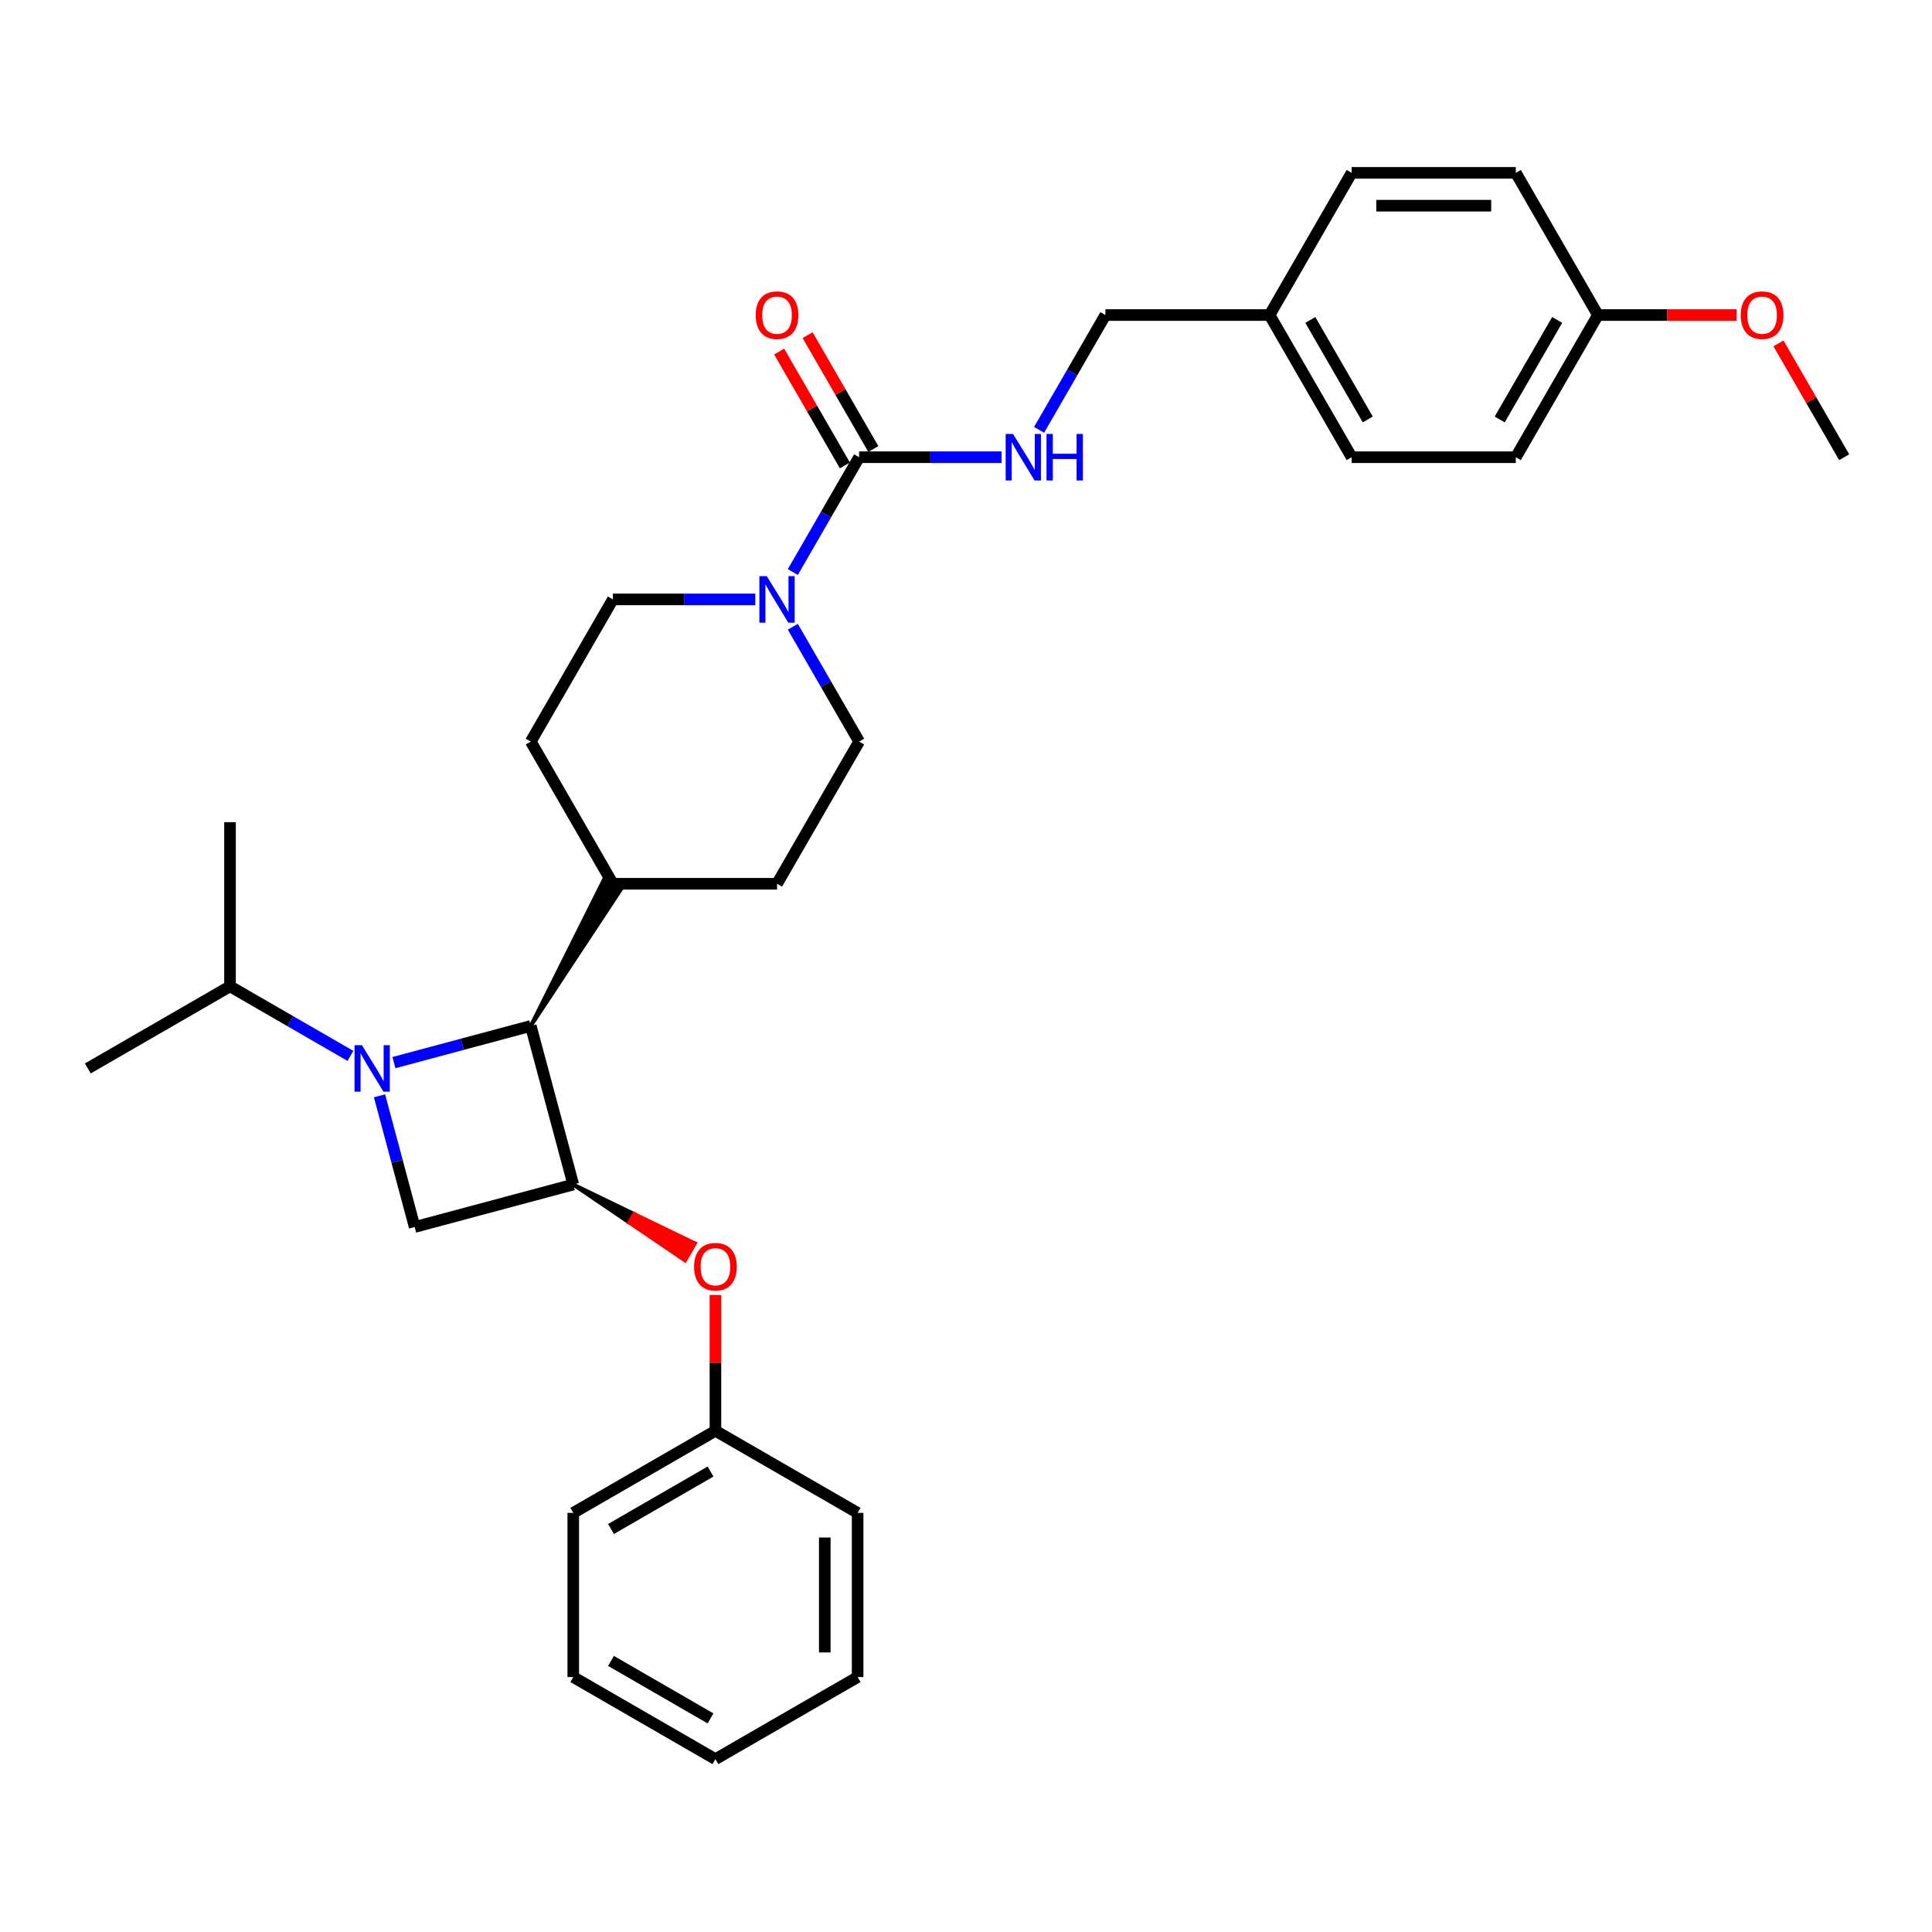 <?xml version='1.0' encoding='iso-8859-1'?>
<svg version='1.1' baseProfile='full'
              xmlns='http://www.w3.org/2000/svg'
                      xmlns:rdkit='http://www.rdkit.org/xml'
                      xmlns:xlink='http://www.w3.org/1999/xlink'
                  xml:space='preserve'
width='1000px' height='1000px' viewBox='0 0 1000 1000'>
<!-- END OF HEADER -->
<rect style='opacity:1.0;fill:#FFFFFF;stroke:none' width='1000' height='1000' x='0' y='0'> </rect>
<path class='bond-1' d='M 203.892,550.006 L 239.307,540.516' style='fill:none;fill-rule:evenodd;stroke:#0000FF;stroke-width:6px;stroke-linecap:butt;stroke-linejoin:miter;stroke-opacity:1' />
<path class='bond-1' d='M 239.307,540.516 L 274.723,531.027' style='fill:none;fill-rule:evenodd;stroke:#000000;stroke-width:6px;stroke-linecap:butt;stroke-linejoin:miter;stroke-opacity:1' />
<path class='bond-2' d='M 196.434,567.178 L 205.534,601.14' style='fill:none;fill-rule:evenodd;stroke:#0000FF;stroke-width:6px;stroke-linecap:butt;stroke-linejoin:miter;stroke-opacity:1' />
<path class='bond-2' d='M 205.534,601.14 L 214.634,635.103' style='fill:none;fill-rule:evenodd;stroke:#000000;stroke-width:6px;stroke-linecap:butt;stroke-linejoin:miter;stroke-opacity:1' />
<path class='bond-8' d='M 181.389,546.525 L 150.218,528.528' style='fill:none;fill-rule:evenodd;stroke:#0000FF;stroke-width:6px;stroke-linecap:butt;stroke-linejoin:miter;stroke-opacity:1' />
<path class='bond-8' d='M 150.218,528.528 L 119.048,510.532' style='fill:none;fill-rule:evenodd;stroke:#000000;stroke-width:6px;stroke-linecap:butt;stroke-linejoin:miter;stroke-opacity:1' />
<path class='bond-0' d='M 296.717,613.109 L 214.634,635.103' style='fill:none;fill-rule:evenodd;stroke:#000000;stroke-width:6px;stroke-linecap:butt;stroke-linejoin:miter;stroke-opacity:1' />
<path class='bond-6' d='M 296.717,613.109 L 325.653,632.759 L 328.202,628.343 Z' style='fill:#000000;fill-rule:evenodd;fill-opacity:1;stroke:#000000;stroke-width:2px;stroke-linecap:butt;stroke-linejoin:miter;stroke-opacity:1;' />
<path class='bond-6' d='M 325.653,632.759 L 359.687,643.578 L 354.589,652.409 Z' style='fill:#FF0000;fill-rule:evenodd;fill-opacity:1;stroke:#FF0000;stroke-width:2px;stroke-linecap:butt;stroke-linejoin:miter;stroke-opacity:1;' />
<path class='bond-6' d='M 325.653,632.759 L 328.202,628.343 L 359.687,643.578 Z' style='fill:#FF0000;fill-rule:evenodd;fill-opacity:1;stroke:#FF0000;stroke-width:2px;stroke-linecap:butt;stroke-linejoin:miter;stroke-opacity:1;' />
<path class='bond-31' d='M 296.717,613.109 L 274.723,531.027' style='fill:none;fill-rule:evenodd;stroke:#000000;stroke-width:6px;stroke-linecap:butt;stroke-linejoin:miter;stroke-opacity:1' />
<path class='bond-7' d='M 274.723,531.027 L 321.627,459.983 L 312.796,454.884 Z' style='fill:#000000;fill-rule:evenodd;fill-opacity:1;stroke:#000000;stroke-width:2px;stroke-linecap:butt;stroke-linejoin:miter;stroke-opacity:1;' />
<path class='bond-3' d='M 444.678,236.655 L 427.521,266.373' style='fill:none;fill-rule:evenodd;stroke:#000000;stroke-width:6px;stroke-linecap:butt;stroke-linejoin:miter;stroke-opacity:1' />
<path class='bond-3' d='M 427.521,266.373 L 410.363,296.09' style='fill:none;fill-rule:evenodd;stroke:#0000FF;stroke-width:6px;stroke-linecap:butt;stroke-linejoin:miter;stroke-opacity:1' />
<path class='bond-5' d='M 444.678,236.655 L 481.542,236.655' style='fill:none;fill-rule:evenodd;stroke:#000000;stroke-width:6px;stroke-linecap:butt;stroke-linejoin:miter;stroke-opacity:1' />
<path class='bond-5' d='M 481.542,236.655 L 518.405,236.655' style='fill:none;fill-rule:evenodd;stroke:#0000FF;stroke-width:6px;stroke-linecap:butt;stroke-linejoin:miter;stroke-opacity:1' />
<path class='bond-9' d='M 452.038,232.406 L 435.027,202.943' style='fill:none;fill-rule:evenodd;stroke:#000000;stroke-width:6px;stroke-linecap:butt;stroke-linejoin:miter;stroke-opacity:1' />
<path class='bond-9' d='M 435.027,202.943 L 418.017,173.48' style='fill:none;fill-rule:evenodd;stroke:#FF0000;stroke-width:6px;stroke-linecap:butt;stroke-linejoin:miter;stroke-opacity:1' />
<path class='bond-9' d='M 437.319,240.904 L 420.309,211.441' style='fill:none;fill-rule:evenodd;stroke:#000000;stroke-width:6px;stroke-linecap:butt;stroke-linejoin:miter;stroke-opacity:1' />
<path class='bond-9' d='M 420.309,211.441 L 403.298,181.978' style='fill:none;fill-rule:evenodd;stroke:#FF0000;stroke-width:6px;stroke-linecap:butt;stroke-linejoin:miter;stroke-opacity:1' />
<path class='bond-4' d='M 390.938,310.248 L 354.075,310.248' style='fill:none;fill-rule:evenodd;stroke:#0000FF;stroke-width:6px;stroke-linecap:butt;stroke-linejoin:miter;stroke-opacity:1' />
<path class='bond-4' d='M 354.075,310.248 L 317.212,310.248' style='fill:none;fill-rule:evenodd;stroke:#000000;stroke-width:6px;stroke-linecap:butt;stroke-linejoin:miter;stroke-opacity:1' />
<path class='bond-32' d='M 410.363,324.405 L 427.521,354.123' style='fill:none;fill-rule:evenodd;stroke:#0000FF;stroke-width:6px;stroke-linecap:butt;stroke-linejoin:miter;stroke-opacity:1' />
<path class='bond-32' d='M 427.521,354.123 L 444.678,383.841' style='fill:none;fill-rule:evenodd;stroke:#000000;stroke-width:6px;stroke-linecap:butt;stroke-linejoin:miter;stroke-opacity:1' />
<path class='bond-14' d='M 537.83,222.497 L 554.988,192.78' style='fill:none;fill-rule:evenodd;stroke:#0000FF;stroke-width:6px;stroke-linecap:butt;stroke-linejoin:miter;stroke-opacity:1' />
<path class='bond-14' d='M 554.988,192.78 L 572.145,163.062' style='fill:none;fill-rule:evenodd;stroke:#000000;stroke-width:6px;stroke-linecap:butt;stroke-linejoin:miter;stroke-opacity:1' />
<path class='bond-15' d='M 370.31,670.265 L 370.31,705.42' style='fill:none;fill-rule:evenodd;stroke:#FF0000;stroke-width:6px;stroke-linecap:butt;stroke-linejoin:miter;stroke-opacity:1' />
<path class='bond-15' d='M 370.31,705.42 L 370.31,740.576' style='fill:none;fill-rule:evenodd;stroke:#000000;stroke-width:6px;stroke-linecap:butt;stroke-linejoin:miter;stroke-opacity:1' />
<path class='bond-12' d='M 317.212,457.434 L 402.19,457.434' style='fill:none;fill-rule:evenodd;stroke:#000000;stroke-width:6px;stroke-linecap:butt;stroke-linejoin:miter;stroke-opacity:1' />
<path class='bond-13' d='M 317.212,457.434 L 274.723,383.841' style='fill:none;fill-rule:evenodd;stroke:#000000;stroke-width:6px;stroke-linecap:butt;stroke-linejoin:miter;stroke-opacity:1' />
<path class='bond-23' d='M 119.048,510.532 L 45.455,553.02' style='fill:none;fill-rule:evenodd;stroke:#000000;stroke-width:6px;stroke-linecap:butt;stroke-linejoin:miter;stroke-opacity:1' />
<path class='bond-24' d='M 119.048,510.532 L 119.048,425.554' style='fill:none;fill-rule:evenodd;stroke:#000000;stroke-width:6px;stroke-linecap:butt;stroke-linejoin:miter;stroke-opacity:1' />
<path class='bond-10' d='M 444.678,383.841 L 402.19,457.434' style='fill:none;fill-rule:evenodd;stroke:#000000;stroke-width:6px;stroke-linecap:butt;stroke-linejoin:miter;stroke-opacity:1' />
<path class='bond-11' d='M 317.212,310.248 L 274.723,383.841' style='fill:none;fill-rule:evenodd;stroke:#000000;stroke-width:6px;stroke-linecap:butt;stroke-linejoin:miter;stroke-opacity:1' />
<path class='bond-16' d='M 572.145,163.062 L 657.123,163.062' style='fill:none;fill-rule:evenodd;stroke:#000000;stroke-width:6px;stroke-linecap:butt;stroke-linejoin:miter;stroke-opacity:1' />
<path class='bond-25' d='M 370.31,740.576 L 296.717,783.064' style='fill:none;fill-rule:evenodd;stroke:#000000;stroke-width:6px;stroke-linecap:butt;stroke-linejoin:miter;stroke-opacity:1' />
<path class='bond-25' d='M 367.768,761.668 L 316.253,791.41' style='fill:none;fill-rule:evenodd;stroke:#000000;stroke-width:6px;stroke-linecap:butt;stroke-linejoin:miter;stroke-opacity:1' />
<path class='bond-26' d='M 370.31,740.576 L 443.903,783.064' style='fill:none;fill-rule:evenodd;stroke:#000000;stroke-width:6px;stroke-linecap:butt;stroke-linejoin:miter;stroke-opacity:1' />
<path class='bond-18' d='M 657.123,163.062 L 699.612,89.469' style='fill:none;fill-rule:evenodd;stroke:#000000;stroke-width:6px;stroke-linecap:butt;stroke-linejoin:miter;stroke-opacity:1' />
<path class='bond-19' d='M 657.123,163.062 L 699.612,236.655' style='fill:none;fill-rule:evenodd;stroke:#000000;stroke-width:6px;stroke-linecap:butt;stroke-linejoin:miter;stroke-opacity:1' />
<path class='bond-19' d='M 678.215,165.603 L 707.957,217.118' style='fill:none;fill-rule:evenodd;stroke:#000000;stroke-width:6px;stroke-linecap:butt;stroke-linejoin:miter;stroke-opacity:1' />
<path class='bond-17' d='M 827.079,163.062 L 784.59,236.655' style='fill:none;fill-rule:evenodd;stroke:#000000;stroke-width:6px;stroke-linecap:butt;stroke-linejoin:miter;stroke-opacity:1' />
<path class='bond-17' d='M 805.987,165.603 L 776.245,217.118' style='fill:none;fill-rule:evenodd;stroke:#000000;stroke-width:6px;stroke-linecap:butt;stroke-linejoin:miter;stroke-opacity:1' />
<path class='bond-22' d='M 827.079,163.062 L 862.982,163.062' style='fill:none;fill-rule:evenodd;stroke:#000000;stroke-width:6px;stroke-linecap:butt;stroke-linejoin:miter;stroke-opacity:1' />
<path class='bond-22' d='M 862.982,163.062 L 898.885,163.062' style='fill:none;fill-rule:evenodd;stroke:#FF0000;stroke-width:6px;stroke-linecap:butt;stroke-linejoin:miter;stroke-opacity:1' />
<path class='bond-34' d='M 827.079,163.062 L 784.59,89.469' style='fill:none;fill-rule:evenodd;stroke:#000000;stroke-width:6px;stroke-linecap:butt;stroke-linejoin:miter;stroke-opacity:1' />
<path class='bond-20' d='M 699.612,89.469 L 784.59,89.469' style='fill:none;fill-rule:evenodd;stroke:#000000;stroke-width:6px;stroke-linecap:butt;stroke-linejoin:miter;stroke-opacity:1' />
<path class='bond-20' d='M 712.359,106.464 L 771.843,106.464' style='fill:none;fill-rule:evenodd;stroke:#000000;stroke-width:6px;stroke-linecap:butt;stroke-linejoin:miter;stroke-opacity:1' />
<path class='bond-21' d='M 699.612,236.655 L 784.59,236.655' style='fill:none;fill-rule:evenodd;stroke:#000000;stroke-width:6px;stroke-linecap:butt;stroke-linejoin:miter;stroke-opacity:1' />
<path class='bond-27' d='M 920.525,177.729 L 937.535,207.192' style='fill:none;fill-rule:evenodd;stroke:#FF0000;stroke-width:6px;stroke-linecap:butt;stroke-linejoin:miter;stroke-opacity:1' />
<path class='bond-27' d='M 937.535,207.192 L 954.545,236.655' style='fill:none;fill-rule:evenodd;stroke:#000000;stroke-width:6px;stroke-linecap:butt;stroke-linejoin:miter;stroke-opacity:1' />
<path class='bond-28' d='M 296.717,783.064 L 296.717,868.042' style='fill:none;fill-rule:evenodd;stroke:#000000;stroke-width:6px;stroke-linecap:butt;stroke-linejoin:miter;stroke-opacity:1' />
<path class='bond-29' d='M 443.903,783.064 L 443.903,868.042' style='fill:none;fill-rule:evenodd;stroke:#000000;stroke-width:6px;stroke-linecap:butt;stroke-linejoin:miter;stroke-opacity:1' />
<path class='bond-29' d='M 426.907,795.811 L 426.907,855.296' style='fill:none;fill-rule:evenodd;stroke:#000000;stroke-width:6px;stroke-linecap:butt;stroke-linejoin:miter;stroke-opacity:1' />
<path class='bond-33' d='M 296.717,868.042 L 370.31,910.531' style='fill:none;fill-rule:evenodd;stroke:#000000;stroke-width:6px;stroke-linecap:butt;stroke-linejoin:miter;stroke-opacity:1' />
<path class='bond-33' d='M 316.253,859.697 L 367.768,889.439' style='fill:none;fill-rule:evenodd;stroke:#000000;stroke-width:6px;stroke-linecap:butt;stroke-linejoin:miter;stroke-opacity:1' />
<path class='bond-30' d='M 443.903,868.042 L 370.31,910.531' style='fill:none;fill-rule:evenodd;stroke:#000000;stroke-width:6px;stroke-linecap:butt;stroke-linejoin:miter;stroke-opacity:1' />
<path  class='atom-0' d='M 187.321 540.988
L 195.207 553.734
Q 195.989 554.992, 197.246 557.269
Q 198.504 559.547, 198.572 559.683
L 198.572 540.988
L 201.767 540.988
L 201.767 565.053
L 198.47 565.053
L 190.006 551.117
Q 189.02 549.485, 187.967 547.616
Q 186.947 545.746, 186.641 545.168
L 186.641 565.053
L 183.514 565.053
L 183.514 540.988
L 187.321 540.988
' fill='#0000FF'/>
<path  class='atom-5' d='M 396.87 298.215
L 404.756 310.961
Q 405.538 312.219, 406.795 314.497
Q 408.053 316.774, 408.121 316.91
L 408.121 298.215
L 411.316 298.215
L 411.316 322.281
L 408.019 322.281
L 399.555 308.344
Q 398.569 306.713, 397.516 304.843
Q 396.496 302.974, 396.19 302.396
L 396.19 322.281
L 393.063 322.281
L 393.063 298.215
L 396.87 298.215
' fill='#0000FF'/>
<path  class='atom-6' d='M 524.337 224.622
L 532.223 237.368
Q 533.004 238.626, 534.262 240.904
Q 535.52 243.181, 535.588 243.317
L 535.588 224.622
L 538.783 224.622
L 538.783 248.688
L 535.486 248.688
L 527.022 234.751
Q 526.036 233.12, 524.982 231.25
Q 523.963 229.381, 523.657 228.803
L 523.657 248.688
L 520.53 248.688
L 520.53 224.622
L 524.337 224.622
' fill='#0000FF'/>
<path  class='atom-6' d='M 541.672 224.622
L 544.935 224.622
L 544.935 234.853
L 557.24 234.853
L 557.24 224.622
L 560.503 224.622
L 560.503 248.688
L 557.24 248.688
L 557.24 237.572
L 544.935 237.572
L 544.935 248.688
L 541.672 248.688
L 541.672 224.622
' fill='#0000FF'/>
<path  class='atom-7' d='M 359.262 655.666
Q 359.262 649.887, 362.118 646.658
Q 364.973 643.429, 370.31 643.429
Q 375.646 643.429, 378.501 646.658
Q 381.357 649.887, 381.357 655.666
Q 381.357 661.512, 378.467 664.843
Q 375.578 668.14, 370.31 668.14
Q 365.007 668.14, 362.118 664.843
Q 359.262 661.546, 359.262 655.666
M 370.31 665.421
Q 373.981 665.421, 375.952 662.974
Q 377.958 660.492, 377.958 655.666
Q 377.958 650.941, 375.952 648.562
Q 373.981 646.148, 370.31 646.148
Q 366.639 646.148, 364.633 648.528
Q 362.662 650.907, 362.662 655.666
Q 362.662 660.526, 364.633 662.974
Q 366.639 665.421, 370.31 665.421
' fill='#FF0000'/>
<path  class='atom-10' d='M 391.142 163.13
Q 391.142 157.351, 393.998 154.122
Q 396.853 150.893, 402.19 150.893
Q 407.526 150.893, 410.381 154.122
Q 413.237 157.351, 413.237 163.13
Q 413.237 168.976, 410.347 172.307
Q 407.458 175.604, 402.19 175.604
Q 396.887 175.604, 393.998 172.307
Q 391.142 169.01, 391.142 163.13
M 402.19 172.885
Q 405.861 172.885, 407.832 170.438
Q 409.838 167.956, 409.838 163.13
Q 409.838 158.405, 407.832 156.026
Q 405.861 153.612, 402.19 153.612
Q 398.518 153.612, 396.513 155.992
Q 394.542 158.371, 394.542 163.13
Q 394.542 167.99, 396.513 170.438
Q 398.518 172.885, 402.19 172.885
' fill='#FF0000'/>
<path  class='atom-23' d='M 901.009 163.13
Q 901.009 157.351, 903.865 154.122
Q 906.72 150.893, 912.057 150.893
Q 917.393 150.893, 920.248 154.122
Q 923.104 157.351, 923.104 163.13
Q 923.104 168.976, 920.214 172.307
Q 917.325 175.604, 912.057 175.604
Q 906.754 175.604, 903.865 172.307
Q 901.009 169.01, 901.009 163.13
M 912.057 172.885
Q 915.728 172.885, 917.699 170.438
Q 919.705 167.956, 919.705 163.13
Q 919.705 158.405, 917.699 156.026
Q 915.728 153.612, 912.057 153.612
Q 908.385 153.612, 906.38 155.992
Q 904.409 158.371, 904.409 163.13
Q 904.409 167.99, 906.38 170.438
Q 908.385 172.885, 912.057 172.885
' fill='#FF0000'/>
</svg>
